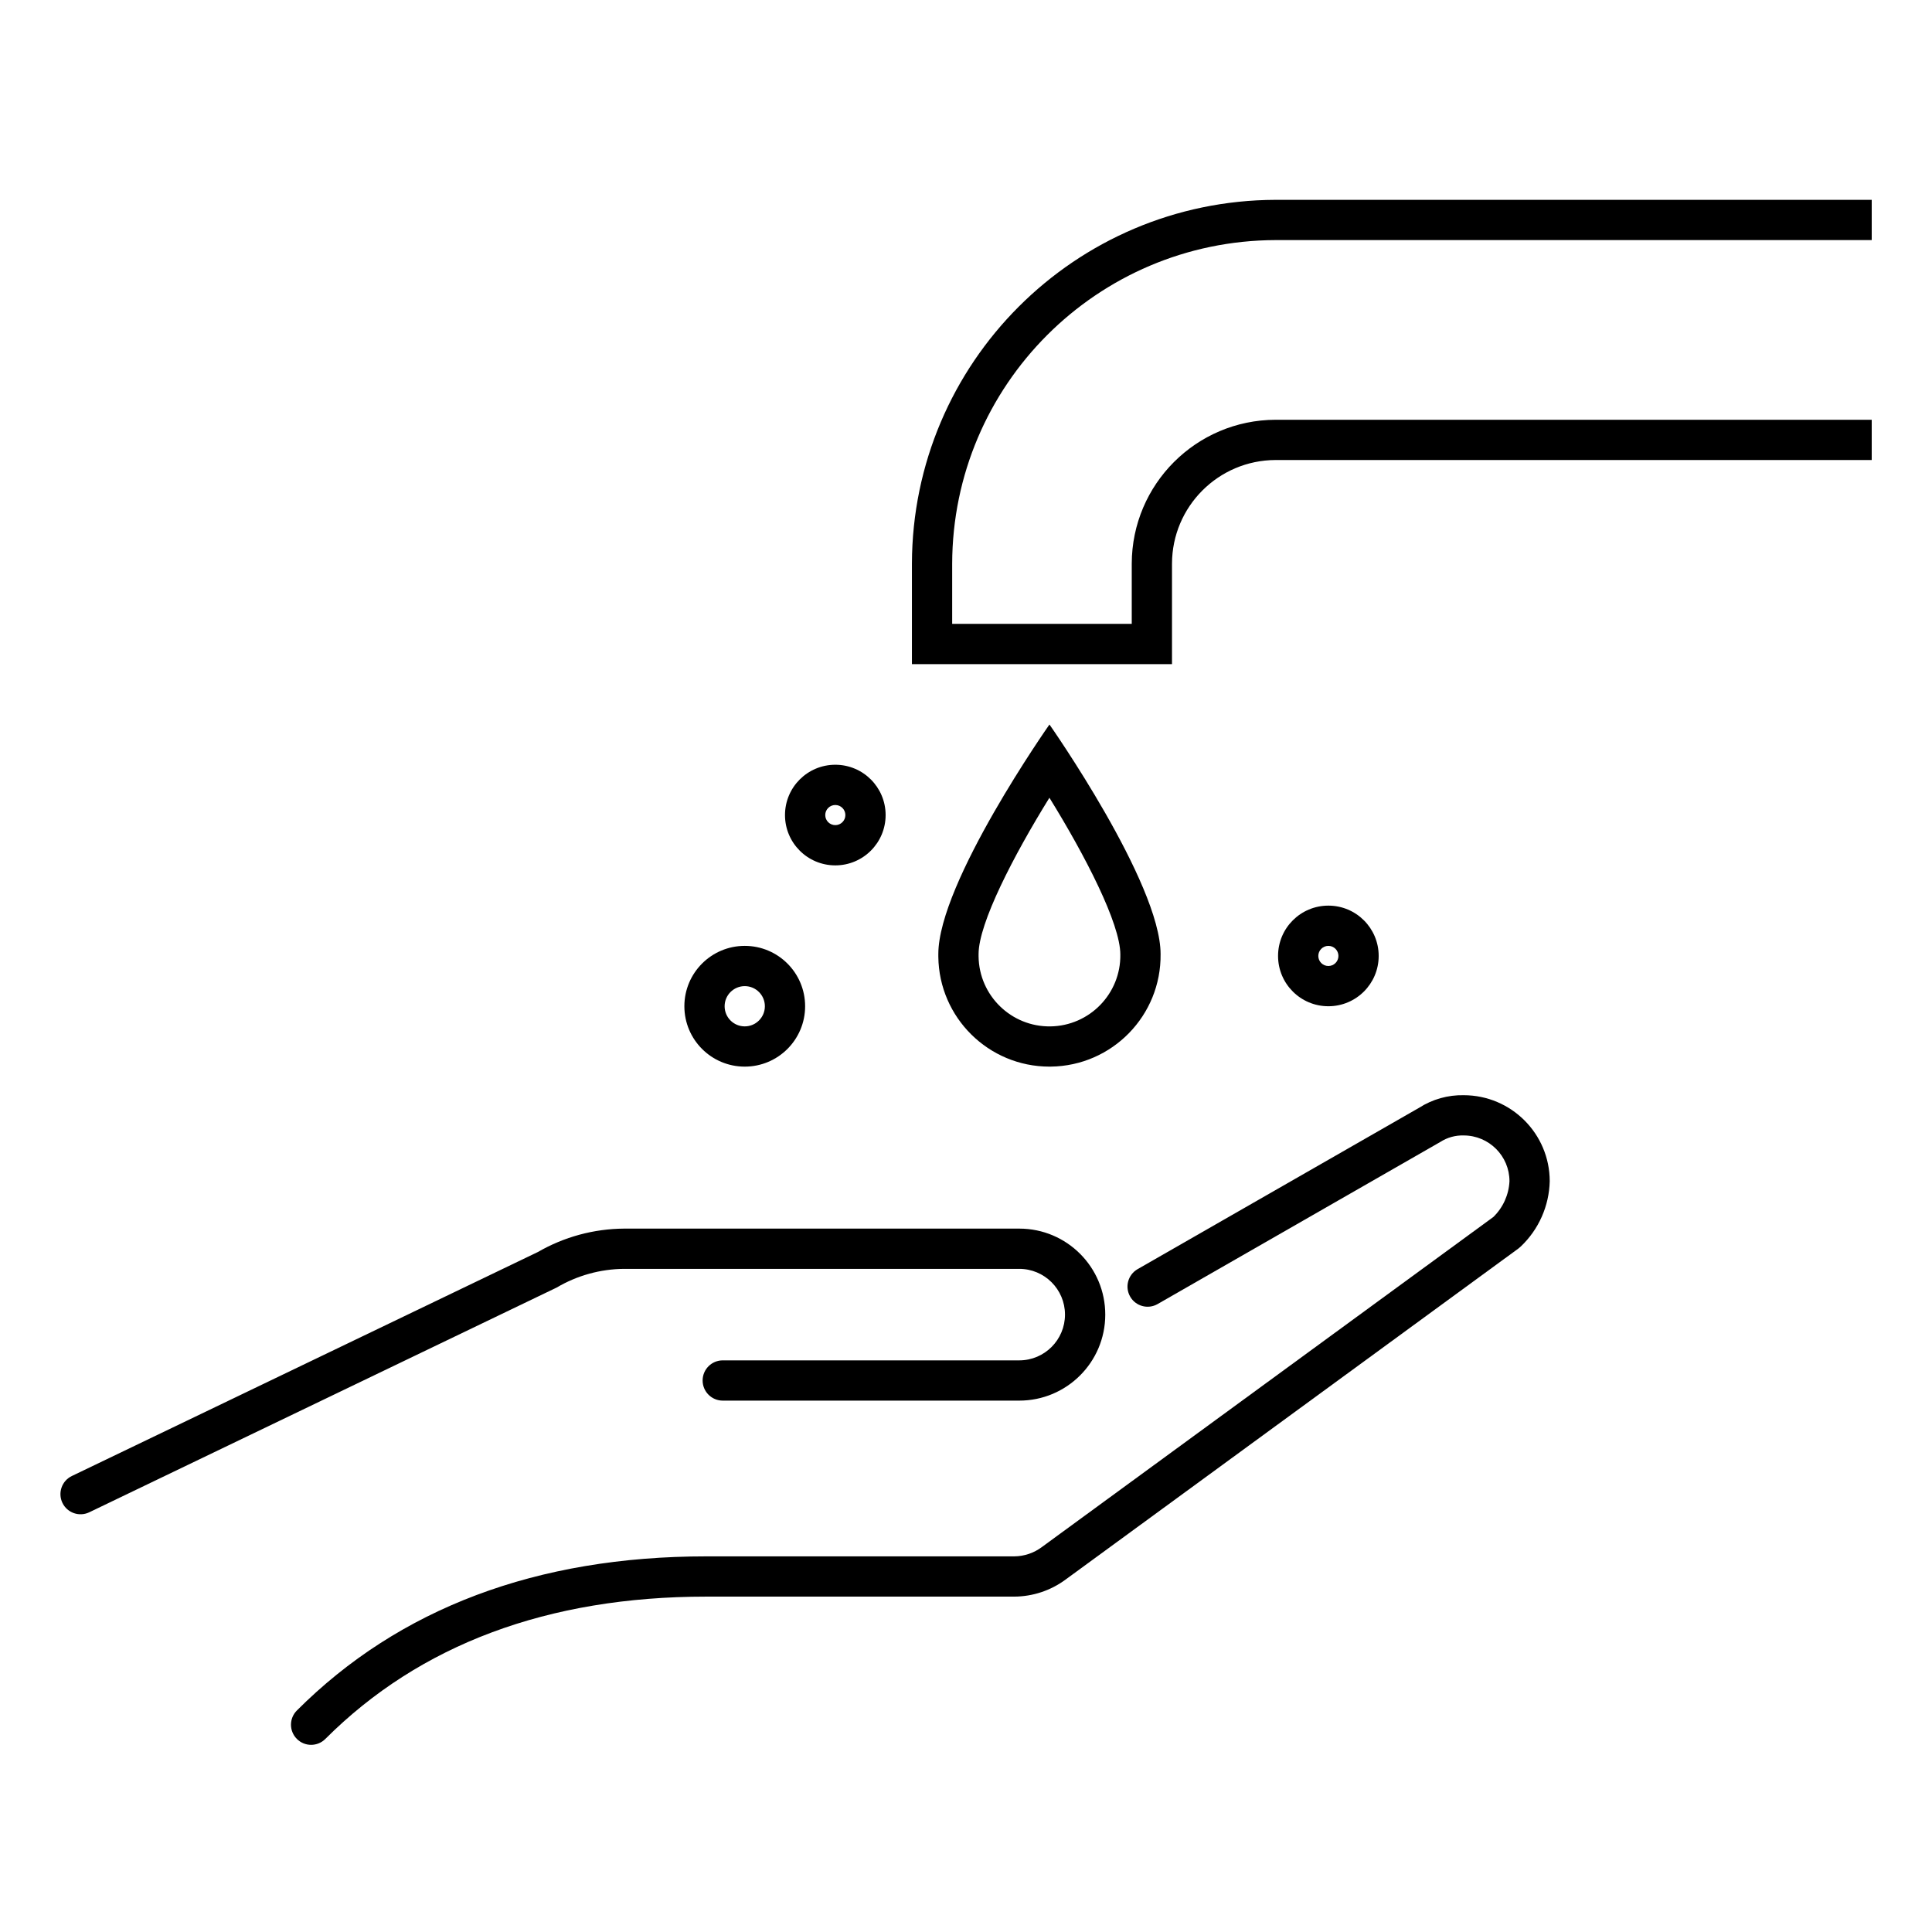 <?xml version="1.0" encoding="UTF-8"?> <svg xmlns="http://www.w3.org/2000/svg" xmlns:xlink="http://www.w3.org/1999/xlink" width="96" height="96" overflow="hidden"><defs><clipPath id="clip0"><rect x="0" y="0" width="96" height="96"></rect></clipPath></defs><g clip-path="url(#clip0)"><path d="M63.381 11.93 93.005 11.93 93.005 9.93 63.38 9.93C53.411 9.96 45.338 18.037 45.313 28.006L45.313 33 58.236 33 58.236 28.007C58.243 25.168 60.542 22.867 63.381 22.858L93.005 22.858 93.005 20.858 63.38 20.858C59.438 20.87 56.246 24.064 56.236 28.006L56.236 31 47.313 31 47.313 28.007C47.335 19.14 54.514 11.957 63.381 11.93Z"></path><path d="M41.506 43C42.886 43 44.006 41.881 44.006 40.5 44.006 39.119 42.886 38 41.506 38 40.125 38 39.006 39.119 39.006 40.5 39.006 41.881 40.125 43 41.506 43ZM41.506 40C41.782 40 42.006 40.224 42.006 40.5 42.006 40.776 41.782 41 41.506 41 41.23 41 41.006 40.776 41.006 40.5 41.006 40.224 41.23 40 41.506 40Z"></path><path d="M37.006 53C38.663 53 40.006 51.657 40.006 50 40.006 48.343 38.663 47 37.006 47 35.349 47 34.006 48.343 34.006 50 34.006 51.657 35.349 53 37.006 53ZM37.006 49C37.558 49 38.006 49.448 38.006 50 38.006 50.552 37.558 51 37.006 51 36.453 51 36.006 50.552 36.006 50 36.006 49.448 36.454 49.001 37.006 49Z"></path><path d="M68.506 47.5C68.506 46.119 67.386 45 66.006 45 64.625 45 63.506 46.119 63.506 47.5 63.506 48.881 64.625 50 66.006 50 67.386 50 68.506 48.881 68.506 47.5ZM65.506 47.5C65.506 47.224 65.73 47 66.006 47 66.282 47 66.506 47.224 66.506 47.5 66.506 47.776 66.282 48 66.006 48 65.73 48 65.506 47.776 65.506 47.5Z"></path><path d="M52.214 52.999C55.265 52.962 57.707 50.458 57.669 47.407 57.669 43.873 52.147 36 52.147 36 52.147 36 46.624 43.851 46.625 47.407 46.624 47.452 46.624 47.497 46.625 47.541 46.66 50.565 49.121 52.998 52.145 53ZM48.625 47.514 48.625 47.407C48.625 45.877 50.368 42.507 52.145 39.64 53.923 42.515 55.669 45.894 55.669 47.432 55.695 49.377 54.139 50.975 52.194 51.001 50.249 51.027 48.651 49.471 48.625 47.526 48.625 47.522 48.625 47.518 48.625 47.514Z"></path><path d="M31.004 63.049 50.641 63.049C51.896 63.046 52.916 64.062 52.919 65.317 52.921 66.573 51.906 67.593 50.65 67.596 50.647 67.596 50.644 67.596 50.641 67.596L35.913 67.596C35.361 67.596 34.913 68.043 34.913 68.596 34.913 69.148 35.361 69.596 35.913 69.596L50.641 69.596C53.001 69.599 54.917 67.689 54.92 65.329 54.924 62.969 53.014 61.052 50.654 61.049 50.649 61.049 50.645 61.049 50.641 61.049L31.004 61.049C29.501 61.06 28.027 61.461 26.726 62.212L3.57 73.342C3.072 73.581 2.863 74.179 3.102 74.677 3.342 75.175 3.94 75.384 4.437 75.144L27.655 63.981C28.67 63.381 29.825 63.059 31.004 63.049Z"></path><path d="M72.732 54.42C71.948 54.404 71.177 54.621 70.516 55.044L56.525 63.064C56.047 63.34 55.882 63.951 56.158 64.429 56.432 64.907 57.041 65.072 57.519 64.799L71.568 56.743C71.915 56.52 72.32 56.407 72.732 56.42 73.987 56.422 75.004 57.439 75.005 58.693 74.973 59.366 74.686 60.002 74.203 60.472L51.778 76.866C51.38 77.167 50.895 77.331 50.395 77.335L35.096 77.335C26.677 77.335 19.832 79.911 14.752 84.993 14.361 85.384 14.361 86.017 14.752 86.407 15.142 86.798 15.775 86.798 16.166 86.407 20.858 81.715 27.227 79.335 35.096 79.335L50.395 79.335C51.315 79.331 52.21 79.034 52.949 78.487L75.449 62.038 75.566 61.938C76.459 61.091 76.976 59.923 77.005 58.693 77.002 56.335 75.091 54.423 72.732 54.42Z"></path></g></svg> 